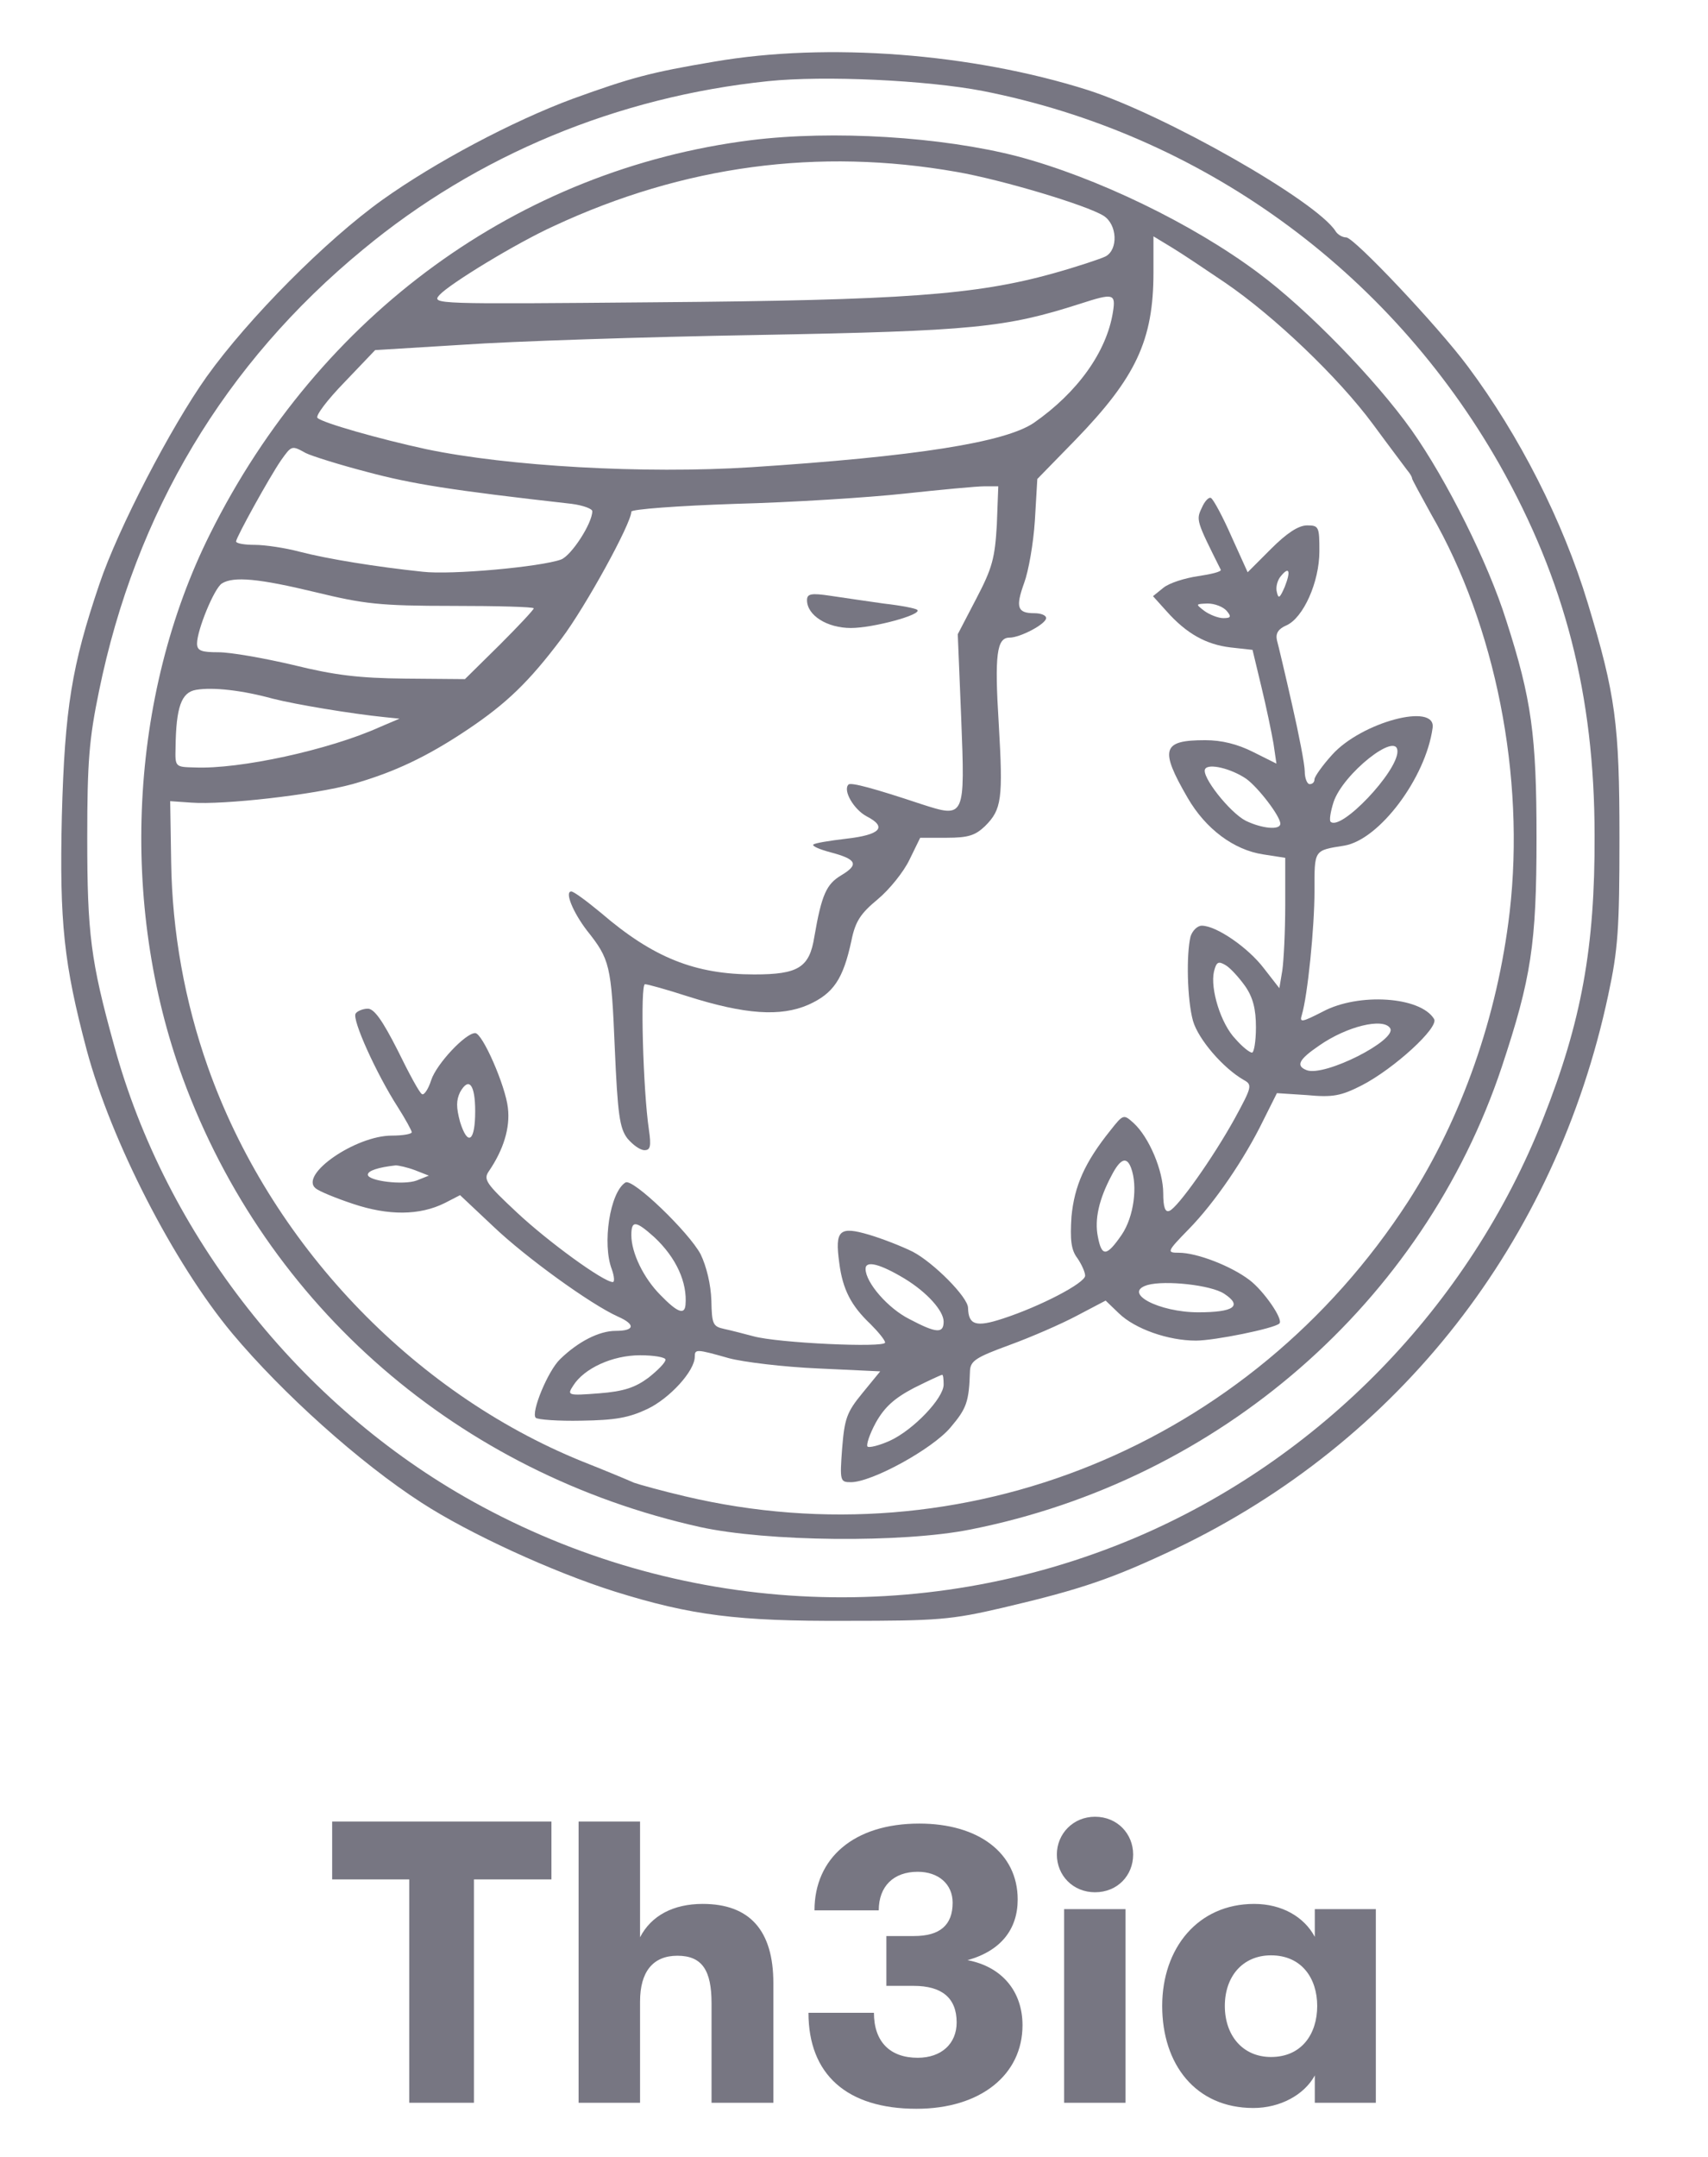 <svg width="61" height="77" viewBox="0 0 61 77" fill="none" xmlns="http://www.w3.org/2000/svg">
  <path
    d="M25.51 2.201C23.227 2.584 22.53 2.776 20.456 3.526C18.295 4.327 15.542 5.791 13.659 7.133C11.638 8.58 8.884 11.351 7.385 13.442C6.096 15.254 4.214 18.879 3.551 20.849C2.558 23.776 2.314 25.293 2.209 29.127C2.122 32.943 2.279 34.407 3.098 37.492C3.97 40.733 6.2 45.09 8.292 47.6C10.087 49.743 12.84 52.218 15.054 53.647C16.744 54.745 19.742 56.122 21.955 56.819C24.691 57.673 26.347 57.882 30.215 57.865C33.474 57.865 33.962 57.83 35.827 57.394C38.65 56.732 39.748 56.348 41.997 55.285C49.978 51.469 55.555 44.341 57.437 35.522C57.786 33.902 57.838 33.17 57.838 29.911C57.838 25.85 57.699 24.805 56.705 21.528C55.817 18.6 54.266 15.55 52.418 13.076C51.355 11.647 48.358 8.475 48.079 8.475C47.939 8.475 47.765 8.37 47.695 8.248C46.998 7.168 41.613 4.101 38.842 3.212C34.712 1.905 29.553 1.504 25.51 2.201ZM35.095 3.247C42.885 4.78 49.595 9.625 53.551 16.579C55.886 20.709 56.949 24.822 56.949 29.824C56.967 33.815 56.479 36.481 55.12 39.914C52.471 46.641 47.138 52.114 40.498 54.919C32.882 58.126 24.186 57.655 16.901 53.612C10.714 50.179 5.922 44.097 4.074 37.318C3.238 34.303 3.116 33.327 3.116 29.911C3.116 27.192 3.185 26.373 3.534 24.683C4.841 18.287 8.03 12.971 12.962 8.911C17.04 5.53 22.059 3.456 27.427 2.898C29.449 2.689 33.091 2.863 35.095 3.247Z"
    fill="#777682" />
  <path
    d="M26.817 5.005C18.522 6.051 11.411 11.226 7.507 19.051C4.614 24.837 4.249 32.279 6.532 38.501C9.529 46.657 16.395 52.599 25.005 54.517C27.392 55.039 32.22 55.092 34.66 54.604C43.548 52.843 50.832 46.5 53.638 38.082C54.684 34.928 54.876 33.708 54.876 29.909C54.876 26.267 54.701 24.959 53.795 22.154C53.15 20.097 51.669 17.134 50.414 15.357C49.124 13.544 46.702 11.052 44.942 9.745C42.589 7.985 39.156 6.329 36.333 5.58C33.631 4.883 29.762 4.639 26.817 5.005ZM34.172 6.138C35.775 6.417 38.807 7.323 39.417 7.706C39.905 8.02 39.94 8.909 39.487 9.153C39.313 9.24 38.476 9.519 37.605 9.763C34.851 10.529 32.237 10.721 23.454 10.791C15.507 10.861 15.402 10.861 15.698 10.529C16.064 10.129 18.434 8.682 19.776 8.072C24.412 5.911 29.222 5.266 34.172 6.138ZM43.757 10.094C45.517 11.296 47.8 13.475 49.037 15.148C49.612 15.932 50.17 16.664 50.257 16.786C50.362 16.908 50.431 17.03 50.431 17.082C50.431 17.117 50.745 17.692 51.111 18.355C53.412 22.345 54.475 27.713 53.917 32.558C53.481 36.287 52.209 39.912 50.292 42.892C44.646 51.606 34.416 55.771 24.464 53.419C23.645 53.227 22.826 53 22.634 52.931C22.443 52.843 21.606 52.495 20.77 52.164C14.688 49.689 9.634 44.356 7.42 38.082C6.601 35.764 6.148 33.272 6.113 30.78L6.078 28.602L6.828 28.654C7.995 28.741 11.202 28.375 12.596 27.992C14.06 27.574 15.228 27.033 16.709 26.04C18.086 25.116 18.888 24.349 20.055 22.798C20.909 21.666 22.547 18.686 22.547 18.267C22.547 18.18 24.203 18.058 26.259 17.988C28.281 17.936 31.017 17.762 32.307 17.622C33.596 17.483 34.886 17.361 35.165 17.361H35.653L35.601 18.738C35.531 19.923 35.444 20.271 34.869 21.369L34.206 22.642L34.328 25.622C34.468 29.212 34.468 29.212 32.899 28.706C31.226 28.149 30.39 27.922 30.303 28.009C30.094 28.218 30.494 28.898 30.948 29.142C31.697 29.526 31.453 29.804 30.215 29.944C29.623 30.013 29.083 30.101 29.048 30.153C28.996 30.205 29.274 30.327 29.675 30.432C30.599 30.676 30.686 30.867 30.041 31.251C29.518 31.564 29.344 31.93 29.083 33.447C28.909 34.545 28.508 34.788 26.939 34.788C24.83 34.788 23.332 34.196 21.467 32.593C20.962 32.175 20.491 31.826 20.404 31.826C20.16 31.826 20.456 32.558 20.962 33.22C21.781 34.248 21.833 34.458 21.955 37.385C22.059 39.79 22.129 40.278 22.408 40.644C22.6 40.871 22.861 41.062 23.018 41.062C23.227 41.062 23.262 40.923 23.175 40.331C22.966 38.919 22.861 35.137 23.035 35.137C23.123 35.137 23.82 35.329 24.569 35.573C26.608 36.218 27.88 36.305 28.874 35.869C29.762 35.468 30.111 34.963 30.407 33.586C30.547 32.889 30.738 32.61 31.348 32.105C31.767 31.756 32.272 31.129 32.481 30.693L32.864 29.909H33.806C34.59 29.909 34.834 29.822 35.182 29.491C35.775 28.898 35.827 28.532 35.67 25.848C35.514 23.356 35.601 22.764 36.054 22.764C36.437 22.764 37.361 22.276 37.361 22.066C37.361 21.962 37.169 21.892 36.943 21.892C36.333 21.892 36.263 21.683 36.577 20.812C36.733 20.393 36.908 19.4 36.96 18.581L37.047 17.1L38.407 15.706C40.568 13.475 41.195 12.15 41.195 9.728V8.438L41.857 8.839C42.206 9.048 43.06 9.623 43.757 10.094ZM39.748 11.139C39.522 12.568 38.476 14.015 36.925 15.095C35.897 15.793 32.725 16.298 26.817 16.681C23 16.925 18.138 16.646 15.228 16.037C13.537 15.671 11.516 15.095 11.341 14.921C11.254 14.851 11.69 14.276 12.3 13.649L13.398 12.499L16.535 12.307C18.26 12.185 23 12.028 27.079 11.959C34.782 11.819 35.914 11.697 38.581 10.843C39.766 10.46 39.853 10.477 39.748 11.139ZM10.923 16.176C11.132 16.28 12.126 16.594 13.137 16.856C14.705 17.274 16.082 17.5 20.421 17.988C20.822 18.041 21.153 18.163 21.153 18.25C21.153 18.686 20.404 19.836 20.038 19.975C19.323 20.236 16.117 20.533 15.088 20.411C13.433 20.236 11.707 19.958 10.697 19.696C10.174 19.557 9.459 19.452 9.093 19.452C8.727 19.452 8.431 19.4 8.431 19.33C8.431 19.191 9.616 17.047 10.034 16.437C10.418 15.897 10.418 15.897 10.923 16.176ZM11.272 21.143C12.997 21.561 13.555 21.631 16.151 21.631C17.755 21.631 19.062 21.666 19.062 21.718C19.062 21.77 18.504 22.363 17.842 23.025L16.605 24.245L14.479 24.227C12.806 24.21 11.951 24.105 10.47 23.74C9.425 23.495 8.239 23.286 7.804 23.286C7.194 23.286 7.037 23.234 7.037 22.973C7.037 22.502 7.647 21.003 7.926 20.829C8.344 20.568 9.25 20.655 11.272 21.143ZM9.738 24.942C10.557 25.151 12.544 25.482 13.746 25.604L14.269 25.657L13.572 25.953C11.76 26.772 8.553 27.469 6.95 27.399C6.253 27.382 6.253 27.382 6.27 26.685C6.288 25.238 6.479 24.715 7.002 24.628C7.612 24.524 8.658 24.646 9.738 24.942Z"
    fill="#777682" />
  <path
    d="M42.921 18.13C42.711 18.566 42.729 18.6 43.6 20.343C43.618 20.413 43.252 20.5 42.781 20.57C42.31 20.64 41.753 20.814 41.544 20.988L41.178 21.284L41.666 21.825C42.38 22.626 43.077 23.01 43.949 23.114L44.733 23.201L45.047 24.508C45.221 25.223 45.413 26.146 45.482 26.547L45.587 27.262L44.75 26.844C44.193 26.565 43.635 26.425 43.042 26.425C41.509 26.425 41.404 26.739 42.415 28.482C43.06 29.597 44.071 30.347 45.116 30.503L45.901 30.625V32.316C45.901 33.24 45.848 34.303 45.796 34.651L45.691 35.279L45.134 34.564C44.576 33.832 43.443 33.048 42.921 33.048C42.764 33.048 42.589 33.222 42.52 33.431C42.363 34.076 42.398 35.697 42.607 36.446C42.798 37.108 43.687 38.137 44.419 38.555C44.733 38.729 44.715 38.799 44.088 39.949C43.304 41.361 42.066 43.103 41.77 43.226C41.613 43.295 41.544 43.103 41.544 42.598C41.544 41.797 41.038 40.594 40.481 40.089C40.132 39.775 40.115 39.775 39.662 40.35C38.738 41.5 38.372 42.337 38.267 43.435C38.215 44.254 38.25 44.62 38.477 44.916C38.633 45.143 38.755 45.422 38.755 45.543C38.755 45.805 37.152 46.641 35.81 47.077C34.852 47.391 34.59 47.303 34.573 46.694C34.573 46.31 33.335 45.073 32.603 44.69C32.22 44.498 31.506 44.219 31.035 44.08C29.972 43.766 29.815 43.923 29.972 45.073C30.094 46.049 30.408 46.624 31.087 47.269C31.366 47.548 31.61 47.844 31.61 47.931C31.61 48.123 27.776 47.948 26.905 47.705C26.573 47.617 26.103 47.495 25.859 47.443C25.458 47.356 25.423 47.269 25.406 46.432C25.388 45.857 25.232 45.212 25.022 44.777C24.604 43.992 22.6 42.058 22.339 42.215C21.781 42.563 21.502 44.411 21.851 45.317C21.938 45.561 21.955 45.77 21.886 45.77C21.554 45.77 19.567 44.324 18.452 43.278C17.372 42.267 17.25 42.11 17.459 41.814C17.982 41.047 18.226 40.263 18.139 39.548C18.052 38.764 17.232 36.882 16.971 36.882C16.622 36.882 15.594 37.98 15.402 38.555C15.298 38.886 15.141 39.113 15.071 39.06C14.984 39.026 14.601 38.311 14.2 37.492C13.66 36.429 13.363 36.011 13.137 36.011C12.963 36.011 12.753 36.098 12.701 36.185C12.562 36.394 13.45 38.346 14.2 39.513C14.479 39.949 14.705 40.367 14.705 40.42C14.705 40.489 14.374 40.542 13.991 40.542C12.701 40.542 10.68 41.936 11.272 42.424C11.394 42.528 11.987 42.773 12.614 42.981C13.869 43.4 14.984 43.4 15.89 42.947L16.431 42.668L17.616 43.783C18.766 44.881 21.101 46.572 22.077 47.007C22.705 47.286 22.67 47.513 21.99 47.513C21.397 47.513 20.648 47.896 20.003 48.524C19.567 48.942 18.958 50.423 19.132 50.615C19.202 50.684 19.951 50.737 20.77 50.719C21.973 50.702 22.461 50.615 23.123 50.301C23.924 49.918 24.813 48.942 24.813 48.436C24.813 48.158 24.866 48.158 26.033 48.489C26.556 48.628 27.985 48.802 29.223 48.855L31.436 48.959L30.808 49.726C30.233 50.423 30.163 50.65 30.076 51.713C29.989 52.88 30.007 52.915 30.39 52.915C31.14 52.915 33.3 51.73 33.945 50.963C34.52 50.284 34.608 50.057 34.642 48.942C34.66 48.576 34.869 48.454 36.054 48.018C36.821 47.739 37.901 47.269 38.459 46.972L39.487 46.432L39.958 46.885C40.533 47.443 41.718 47.861 42.711 47.861C43.374 47.861 45.517 47.426 45.691 47.251C45.848 47.112 45.134 46.084 44.628 45.7C43.966 45.195 42.746 44.724 42.102 44.724C41.666 44.724 41.666 44.69 42.45 43.888C43.391 42.929 44.454 41.361 45.116 40.001L45.604 39.026L46.667 39.095C47.591 39.182 47.887 39.13 48.637 38.747C49.787 38.154 51.408 36.673 51.216 36.377C50.728 35.575 48.515 35.435 47.243 36.115C46.493 36.498 46.406 36.516 46.493 36.237C46.702 35.54 46.946 33.117 46.946 31.811C46.946 30.329 46.911 30.364 48.009 30.19C49.264 29.981 50.92 27.767 51.164 25.99C51.303 25.066 48.619 25.78 47.574 26.948C47.225 27.332 46.946 27.732 46.946 27.82C46.946 27.924 46.877 27.994 46.772 27.994C46.685 27.994 46.598 27.785 46.598 27.541C46.598 27.297 46.389 26.216 46.145 25.153C45.901 24.073 45.657 23.044 45.604 22.853C45.552 22.609 45.657 22.452 45.935 22.33C46.545 22.068 47.121 20.779 47.121 19.681C47.121 18.81 47.103 18.757 46.685 18.757C46.371 18.757 45.953 19.036 45.395 19.594L44.559 20.43L43.983 19.158C43.67 18.444 43.339 17.834 43.252 17.781C43.182 17.729 43.025 17.886 42.921 18.13ZM45.883 20.953C45.709 21.354 45.657 21.389 45.604 21.145C45.552 20.971 45.622 20.709 45.744 20.57C46.04 20.204 46.11 20.378 45.883 20.953ZM43.809 21.807C43.983 22.016 43.966 22.068 43.687 22.068C43.513 22.068 43.199 21.947 43.008 21.807C42.694 21.563 42.694 21.563 43.13 21.546C43.391 21.546 43.687 21.668 43.809 21.807ZM49.909 26.826C49.909 27.558 47.887 29.684 47.521 29.336C47.469 29.283 47.521 28.97 47.626 28.639C47.957 27.628 49.909 26.077 49.909 26.826ZM44.506 27.802C44.942 28.116 45.726 29.144 45.726 29.405C45.726 29.649 45.064 29.58 44.489 29.301C43.914 29.005 42.886 27.698 43.042 27.453C43.164 27.244 43.966 27.436 44.506 27.802ZM44.472 35.209C44.75 35.61 44.855 36.028 44.855 36.673C44.855 37.178 44.785 37.579 44.715 37.579C44.628 37.579 44.367 37.37 44.123 37.091C43.6 36.551 43.217 35.296 43.356 34.686C43.443 34.337 43.513 34.303 43.775 34.459C43.949 34.564 44.262 34.913 44.472 35.209ZM49.648 36.708C49.909 37.126 47.312 38.45 46.667 38.206C46.267 38.05 46.389 37.823 47.103 37.335C48.096 36.638 49.404 36.324 49.648 36.708ZM16.971 39.67C16.971 40.751 16.709 40.943 16.431 40.054C16.291 39.531 16.291 39.287 16.431 38.991C16.744 38.433 16.971 38.712 16.971 39.67ZM40.394 41.692C40.638 42.337 40.498 43.435 40.062 44.08C39.522 44.864 39.348 44.881 39.209 44.149C39.087 43.539 39.243 42.825 39.696 41.971C40.01 41.361 40.237 41.274 40.394 41.692ZM14.827 41.779L15.315 41.971L14.88 42.145C14.409 42.319 13.137 42.162 13.137 41.936C13.137 41.797 13.503 41.675 14.13 41.605C14.235 41.605 14.549 41.675 14.827 41.779ZM23.367 44.167C24.151 44.899 24.552 45.787 24.482 46.589C24.447 46.955 24.186 46.85 23.593 46.24C22.983 45.63 22.548 44.724 22.548 44.097C22.548 43.557 22.705 43.574 23.367 44.167ZM32.307 45.648C33.109 46.136 33.701 46.798 33.701 47.182C33.701 47.617 33.44 47.6 32.481 47.094C31.715 46.711 30.913 45.787 30.913 45.299C30.913 44.986 31.436 45.125 32.307 45.648ZM43.722 46.188C44.385 46.624 44.071 46.85 42.798 46.85C41.387 46.85 40.062 46.153 40.986 45.875C41.613 45.7 43.252 45.875 43.722 46.188ZM23.768 48.541C23.768 48.645 23.489 48.924 23.158 49.186C22.687 49.534 22.286 49.674 21.397 49.743C20.265 49.831 20.247 49.813 20.474 49.465C20.857 48.855 21.868 48.384 22.861 48.384C23.349 48.384 23.768 48.454 23.768 48.541ZM33.701 49.43C33.701 49.918 32.621 51.05 31.784 51.434C31.401 51.608 31.035 51.695 30.983 51.643C30.93 51.591 31.052 51.207 31.279 50.789C31.593 50.231 31.941 49.918 32.638 49.552C33.161 49.29 33.614 49.081 33.649 49.081C33.684 49.081 33.701 49.238 33.701 49.43Z"
    fill="#777682" />
  <path
    d="M28.822 21.427C28.822 21.967 29.536 22.42 30.39 22.42C31.174 22.42 32.934 21.949 32.76 21.775C32.725 21.723 32.185 21.618 31.575 21.549C30.965 21.461 30.111 21.34 29.658 21.27C28.961 21.165 28.822 21.2 28.822 21.427Z"
    fill="#777682" />
  <path d="M14.617 75.07H16.926V67.096H19.694V65.031H11.863V67.096H14.617V75.07Z" fill="#777682" />
  <path
    d="M25.096 67.971C24.049 67.971 23.26 68.387 22.859 69.162V65.031H20.664V75.07H22.859V71.456C22.859 70.395 23.318 69.821 24.193 69.821C25.082 69.821 25.412 70.352 25.412 71.514V75.07H27.62V70.797C27.62 68.918 26.774 67.971 25.096 67.971Z"
    fill="#777682" />
  <path
    d="M32.732 75.285C35.027 75.285 36.518 74.066 36.518 72.302C36.518 71.083 35.773 70.208 34.553 69.979C35.744 69.649 36.346 68.875 36.346 67.813C36.346 66.15 34.941 65.103 32.832 65.103C30.495 65.103 29.089 66.336 29.089 68.201H31.384C31.384 67.34 31.915 66.824 32.775 66.824C33.521 66.824 34.023 67.268 34.023 67.928C34.023 68.731 33.564 69.118 32.646 69.118H31.656V70.897H32.632C33.636 70.897 34.166 71.327 34.166 72.202C34.166 72.962 33.621 73.464 32.775 73.464C31.785 73.464 31.212 72.89 31.212 71.858H28.874C28.874 74.052 30.237 75.285 32.732 75.285Z"
    fill="#777682" />
  <path
    d="M39.108 67.555C39.911 67.555 40.47 66.953 40.47 66.207C40.47 65.476 39.911 64.859 39.108 64.859C38.319 64.859 37.745 65.476 37.745 66.207C37.745 66.953 38.319 67.555 39.108 67.555ZM38.004 75.07H40.198V68.157H38.004V75.07Z"
    fill="#777682" />
  <path
    d="M44.763 75.257C45.724 75.257 46.584 74.784 46.957 74.095V75.07H49.137V68.158H46.957V69.147C46.584 68.445 45.795 67.971 44.791 67.971C42.783 67.971 41.507 69.549 41.507 71.614C41.507 73.694 42.697 75.257 44.763 75.257ZM45.394 73.436C44.376 73.436 43.744 72.661 43.744 71.614C43.744 70.567 44.376 69.807 45.394 69.807C46.484 69.807 47.043 70.624 47.043 71.614C47.043 72.618 46.484 73.436 45.394 73.436Z"
    fill="#777682" />
</svg>